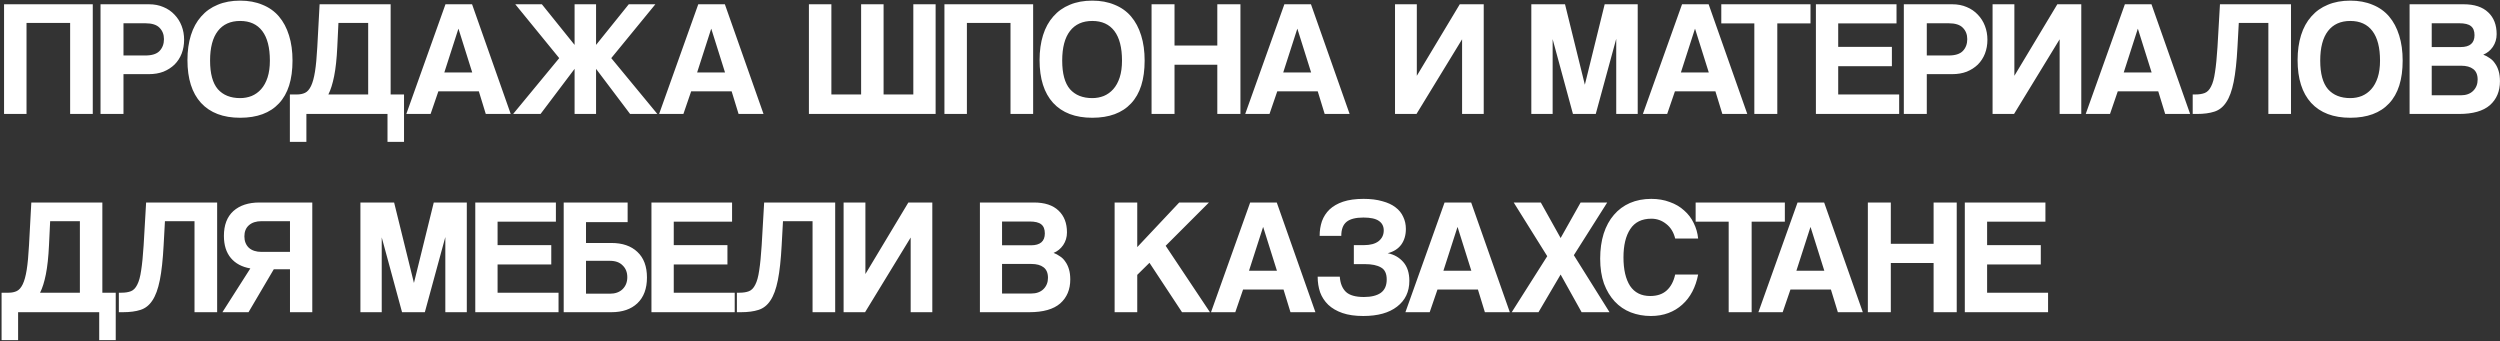 <?xml version="1.0" encoding="UTF-8"?> <svg xmlns="http://www.w3.org/2000/svg" width="908" height="124" viewBox="0 0 908 124" fill="none"><rect x="0" y="0" width="908" height="124" fill="#333333" stroke="none"/><path d="M25.474 41.39V8.33H9.634V41.39H1.474V1.55H33.694V41.39H25.474ZM52.769 20.15C55.169 20.15 56.889 19.61 57.929 18.53C59.009 17.41 59.549 15.97 59.549 14.21C59.549 12.53 59.009 11.15 57.929 10.07C56.889 8.99 55.169 8.45 52.769 8.45H44.849V20.15H52.769ZM36.509 41.39V1.55H54.089C56.049 1.55 57.809 1.89 59.369 2.57C60.929 3.21 62.269 4.13 63.389 5.33C64.509 6.49 65.369 7.85 65.969 9.41C66.569 10.97 66.869 12.65 66.869 14.45C66.869 16.25 66.569 17.93 65.969 19.49C65.369 21.01 64.509 22.33 63.389 23.45C62.269 24.53 60.929 25.39 59.369 26.03C57.809 26.63 56.049 26.93 54.089 26.93H44.849V41.39H36.509ZM87.22 35.63C88.7 35.63 90.1 35.37 91.42 34.85C92.74 34.29 93.88 33.47 94.84 32.39C95.84 31.27 96.62 29.85 97.18 28.13C97.74 26.41 98.02 24.37 98.02 22.01C98.02 17.29 97.1 13.71 95.26 11.27C93.42 8.83 90.74 7.61 87.22 7.61C83.7 7.61 81 8.83 79.12 11.27C77.24 13.71 76.3 17.29 76.3 22.01C76.3 26.73 77.24 30.19 79.12 32.39C81.04 34.55 83.74 35.63 87.22 35.63ZM87.22 42.77C81.06 42.77 76.32 40.97 73 37.37C69.72 33.77 68.08 28.59 68.08 21.83C68.08 18.47 68.5 15.45 69.34 12.77C70.18 10.09 71.42 7.83 73.06 5.99C74.7 4.11 76.7 2.69 79.06 1.73C81.42 0.73 84.14 0.23 87.22 0.23C90.26 0.23 92.96 0.73 95.32 1.73C97.72 2.69 99.72 4.11 101.32 5.99C102.92 7.87 104.14 10.17 104.98 12.89C105.82 15.57 106.24 18.61 106.24 22.01C106.24 28.89 104.6 34.07 101.32 37.55C98.08 41.03 93.38 42.77 87.22 42.77ZM105.281 51.53V34.31H107.861C108.981 34.31 109.961 34.11 110.801 33.71C111.641 33.31 112.361 32.49 112.961 31.25C113.561 30.01 114.041 28.27 114.401 26.03C114.761 23.79 115.041 20.81 115.241 17.09L116.081 1.55H141.881V34.31H146.741V51.53H140.741V41.39H111.281V51.53H105.281ZM122.921 8.33L122.501 17.09C122.301 21.33 121.921 24.85 121.361 27.65C120.801 30.45 120.101 32.67 119.261 34.31H133.721V8.33H122.921ZM166.535 10.49H166.475L161.375 26.33H171.515L166.535 10.49ZM176.435 41.39L173.915 33.17H159.215L156.395 41.39H147.575L161.795 1.55H171.455L185.495 41.39H176.435ZM228.849 41.39L216.489 25.01V41.39H208.689V25.01L196.329 41.39H186.369L203.109 21.11L187.149 1.55H196.809L208.689 16.31V1.55H216.489V16.31L228.369 1.55H238.029L222.009 21.11L238.749 41.39H228.849ZM258.351 10.49H258.291L253.191 26.33H263.331L258.351 10.49ZM268.251 41.39L265.731 33.17H251.031L248.211 41.39H239.391L253.611 1.55H263.271L277.311 41.39H268.251ZM293.798 41.39V1.55H301.958V34.31H312.758V1.55H320.918V34.31H331.718V1.55H339.818V41.39H293.798ZM367.017 41.39V8.33H351.177V41.39H343.017V1.55H375.237V41.39H367.017ZM396.712 35.63C398.192 35.63 399.592 35.37 400.912 34.85C402.232 34.29 403.372 33.47 404.332 32.39C405.332 31.27 406.112 29.85 406.672 28.13C407.232 26.41 407.512 24.37 407.512 22.01C407.512 17.29 406.592 13.71 404.752 11.27C402.912 8.83 400.232 7.61 396.712 7.61C393.192 7.61 390.492 8.83 388.612 11.27C386.732 13.71 385.792 17.29 385.792 22.01C385.792 26.73 386.732 30.19 388.612 32.39C390.532 34.55 393.232 35.63 396.712 35.63ZM396.712 42.77C390.552 42.77 385.812 40.97 382.492 37.37C379.212 33.77 377.572 28.59 377.572 21.83C377.572 18.47 377.992 15.45 378.832 12.77C379.672 10.09 380.912 7.83 382.552 5.99C384.192 4.11 386.192 2.69 388.552 1.73C390.912 0.73 393.632 0.23 396.712 0.23C399.752 0.23 402.452 0.73 404.812 1.73C407.212 2.69 409.212 4.11 410.812 5.99C412.412 7.87 413.632 10.17 414.472 12.89C415.312 15.57 415.732 18.61 415.732 22.01C415.732 28.89 414.092 34.07 410.812 37.55C407.572 41.03 402.872 42.77 396.712 42.77ZM442.127 41.39V23.51H426.587V41.39H418.247V1.55H426.587V16.55H442.127V1.55H450.527V41.39H442.127ZM471.222 10.49H471.162L466.062 26.33H476.202L471.222 10.49ZM481.122 41.39L478.602 33.17H463.902L461.082 41.39H452.262L466.482 1.55H476.142L490.182 41.39H481.122ZM506.669 41.39V1.55H514.589V27.53L530.189 1.55H538.889V41.39H531.029V14.27L514.469 41.39H506.669ZM587.017 41.39V14.09L579.577 41.39H571.297L563.917 14.21V41.39H556.177V1.55H568.417L575.617 30.77L582.817 1.55H594.817V41.39H587.017ZM615.656 10.49H615.596L610.496 26.33H620.636L615.656 10.49ZM625.556 41.39L623.036 33.17H608.336L605.516 41.39H596.696L610.916 1.55H620.576L634.616 41.39H625.556ZM637.174 41.39V8.51H625.174V1.55H657.574V8.51H645.514V41.39H637.174ZM659.536 41.39V1.55H688.816V8.51H667.636V17.03H687.136V24.05H667.636V34.31H689.776V41.39H659.536ZM707.73 20.15C710.13 20.15 711.85 19.61 712.89 18.53C713.97 17.41 714.51 15.97 714.51 14.21C714.51 12.53 713.97 11.15 712.89 10.07C711.85 8.99 710.13 8.45 707.73 8.45H699.81V20.15H707.73ZM691.47 41.39V1.55H709.05C711.01 1.55 712.77 1.89 714.33 2.57C715.89 3.21 717.23 4.13 718.35 5.33C719.47 6.49 720.33 7.85 720.93 9.41C721.53 10.97 721.83 12.65 721.83 14.45C721.83 16.25 721.53 17.93 720.93 19.49C720.33 21.01 719.47 22.33 718.35 23.45C717.23 24.53 715.89 25.39 714.33 26.03C712.77 26.63 711.01 26.93 709.05 26.93H699.81V41.39H691.47ZM723.701 41.39V1.55H731.621V27.53L747.221 1.55H755.921V41.39H748.061V14.27L731.501 41.39H723.701ZM776.495 10.49H776.435L771.335 26.33H781.475L776.495 10.49ZM786.395 41.39L783.875 33.17H769.175L766.355 41.39H757.535L771.755 1.55H781.415L795.455 41.39H786.395ZM823.87 41.39V8.33H813.13L812.65 17.09C812.37 22.33 811.91 26.55 811.27 29.75C810.63 32.95 809.73 35.41 808.57 37.13C807.45 38.85 806.01 39.99 804.25 40.55C802.53 41.11 800.41 41.39 797.89 41.39H796.39V34.31H797.35C798.71 34.31 799.85 34.13 800.77 33.77C801.69 33.41 802.45 32.63 803.05 31.43C803.69 30.23 804.17 28.49 804.49 26.21C804.85 23.93 805.15 20.89 805.39 17.09L806.29 1.55H832.09V41.39H823.87ZM853.626 35.63C855.106 35.63 856.506 35.37 857.826 34.85C859.146 34.29 860.286 33.47 861.246 32.39C862.246 31.27 863.026 29.85 863.586 28.13C864.146 26.41 864.426 24.37 864.426 22.01C864.426 17.29 863.506 13.71 861.666 11.27C859.826 8.83 857.146 7.61 853.626 7.61C850.106 7.61 847.406 8.83 845.526 11.27C843.646 13.71 842.706 17.29 842.706 22.01C842.706 26.73 843.646 30.19 845.526 32.39C847.446 34.55 850.146 35.63 853.626 35.63ZM853.626 42.77C847.466 42.77 842.726 40.97 839.406 37.37C836.126 33.77 834.486 28.59 834.486 21.83C834.486 18.47 834.906 15.45 835.746 12.77C836.586 10.09 837.826 7.83 839.466 5.99C841.106 4.11 843.106 2.69 845.466 1.73C847.826 0.73 850.546 0.23 853.626 0.23C856.666 0.23 859.366 0.73 861.726 1.73C864.126 2.69 866.126 4.11 867.726 5.99C869.326 7.87 870.546 10.17 871.386 12.89C872.226 15.57 872.646 18.61 872.646 22.01C872.646 28.89 871.006 34.07 867.726 37.55C864.486 41.03 859.786 42.77 853.626 42.77ZM893.761 34.61C895.681 34.61 897.181 34.07 898.261 32.99C899.341 31.91 899.881 30.55 899.881 28.91C899.881 27.15 899.341 25.87 898.261 25.07C897.221 24.27 895.761 23.87 893.881 23.87H883.201V34.61H893.761ZM883.201 8.45V17.09H893.701C897.061 17.09 898.741 15.65 898.741 12.77C898.741 11.25 898.301 10.15 897.421 9.47C896.581 8.79 895.181 8.45 893.221 8.45H883.201ZM875.161 41.39V1.55H894.781C898.701 1.55 901.681 2.53 903.721 4.49C905.761 6.41 906.781 9.05 906.781 12.41C906.781 14.13 906.321 15.67 905.401 17.03C904.481 18.35 903.321 19.29 901.921 19.85C902.761 20.17 903.541 20.59 904.261 21.11C905.021 21.59 905.661 22.23 906.181 23.03C906.741 23.79 907.181 24.71 907.501 25.79C907.821 26.83 907.981 28.07 907.981 29.51C907.981 33.15 906.761 36.05 904.321 38.21C901.881 40.33 898.141 41.39 893.101 41.39H875.161ZM0.574 123.53V106.31H3.154C4.274 106.31 5.254 106.11 6.094 105.71C6.934 105.31 7.654 104.49 8.254 103.25C8.854 102.01 9.334 100.27 9.694 98.03C10.054 95.79 10.334 92.81 10.534 89.09L11.374 73.55H37.174V106.31H42.034V123.53H36.034V113.39H6.574V123.53H0.574ZM18.214 80.33L17.794 89.09C17.594 93.33 17.214 96.85 16.654 99.65C16.094 102.45 15.394 104.67 14.554 106.31H29.014V80.33H18.214ZM70.647 113.39V80.33H59.907L59.428 89.09C59.148 94.33 58.688 98.55 58.047 101.75C57.407 104.95 56.508 107.41 55.347 109.13C54.227 110.85 52.788 111.99 51.028 112.55C49.307 113.11 47.188 113.39 44.667 113.39H43.167V106.31H44.127C45.487 106.31 46.627 106.13 47.547 105.77C48.468 105.41 49.227 104.63 49.828 103.43C50.468 102.23 50.947 100.49 51.267 98.21C51.627 95.93 51.928 92.89 52.167 89.09L53.068 73.55H78.868V113.39H70.647ZM99.443 97.79L90.263 113.39H80.783L90.923 97.49C87.883 96.97 85.523 95.71 83.843 93.71C82.163 91.71 81.323 89.03 81.323 85.67C81.323 81.75 82.463 78.75 84.743 76.67C87.063 74.59 90.223 73.55 94.223 73.55H113.423V113.39H105.323V97.79H99.443ZM105.323 91.49V80.33H95.003C93.043 80.33 91.503 80.83 90.383 81.83C89.303 82.79 88.763 84.13 88.763 85.85C88.763 87.57 89.303 88.95 90.383 89.99C91.503 90.99 93.043 91.49 95.003 91.49H105.323ZM161.743 113.39V86.09L154.303 113.39H146.023L138.643 86.21V113.39H130.903V73.55H143.143L150.343 102.77L157.543 73.55H169.543V113.39H161.743ZM172.622 113.39V73.55H201.902V80.51H180.722V89.03H200.222V96.05H180.722V106.31H202.862V113.39H172.622ZM222.076 88.25C226.076 88.25 229.216 89.33 231.496 91.49C233.816 93.65 234.976 96.75 234.976 100.79C234.976 104.83 233.816 107.95 231.496 110.15C229.216 112.31 226.076 113.39 222.076 113.39H204.736V73.55H227.956V80.69H212.836V88.25H222.076ZM212.836 94.73V106.67H221.536C223.456 106.67 224.976 106.13 226.096 105.05C227.256 103.93 227.836 102.47 227.836 100.67C227.836 98.91 227.276 97.49 226.156 96.41C225.076 95.29 223.536 94.73 221.536 94.73H212.836ZM236.607 113.39V73.55H265.887V80.51H244.707V89.03H264.207V96.05H244.707V106.31H266.847V113.39H236.607ZM295.12 113.39V80.33H284.38L283.9 89.09C283.62 94.33 283.16 98.55 282.52 101.75C281.88 104.95 280.98 107.41 279.82 109.13C278.7 110.85 277.26 111.99 275.5 112.55C273.78 113.11 271.66 113.39 269.14 113.39H267.64V106.31H268.6C269.96 106.31 271.1 106.13 272.02 105.77C272.94 105.41 273.7 104.63 274.3 103.43C274.94 102.23 275.42 100.49 275.74 98.21C276.1 95.93 276.4 92.89 276.64 89.09L277.54 73.55H303.34V113.39H295.12ZM306.396 113.39V73.55H314.316V99.53L329.916 73.55H338.616V113.39H330.756V86.27L314.196 113.39H306.396ZM374.503 106.61C376.423 106.61 377.923 106.07 379.003 104.99C380.083 103.91 380.623 102.55 380.623 100.91C380.623 99.15 380.083 97.87 379.003 97.07C377.963 96.27 376.503 95.87 374.623 95.87H363.943V106.61H374.503ZM363.943 80.45V89.09H374.443C377.803 89.09 379.483 87.65 379.483 84.77C379.483 83.25 379.043 82.15 378.163 81.47C377.323 80.79 375.923 80.45 373.963 80.45H363.943ZM355.903 113.39V73.55H375.523C379.443 73.55 382.423 74.53 384.463 76.49C386.503 78.41 387.523 81.05 387.523 84.41C387.523 86.13 387.063 87.67 386.143 89.03C385.223 90.35 384.063 91.29 382.663 91.85C383.503 92.17 384.283 92.59 385.003 93.11C385.763 93.59 386.403 94.23 386.923 95.03C387.483 95.79 387.923 96.71 388.243 97.79C388.563 98.83 388.723 100.07 388.723 101.51C388.723 105.15 387.503 108.05 385.063 110.21C382.623 112.33 378.883 113.39 373.843 113.39H355.903ZM429.309 113.39L417.489 95.45L413.049 99.83V113.39H404.829V73.55H413.049V89.75L428.289 73.55H439.089L423.369 89.27L439.449 113.39H429.309ZM458.8 82.49H458.74L453.64 98.33H463.78L458.8 82.49ZM468.7 113.39L466.18 105.17H451.48L448.66 113.39H439.84L454.06 73.55H463.72L477.76 113.39H468.7ZM491.715 95.93V89.03H495.435C497.715 89.03 499.475 88.55 500.715 87.59C501.955 86.59 502.575 85.29 502.575 83.69C502.575 82.17 501.975 81.01 500.775 80.21C499.615 79.41 497.755 79.01 495.195 79.01C492.395 79.01 490.355 79.53 489.075 80.57C487.795 81.61 487.155 83.31 487.155 85.67H479.295C479.295 83.75 479.575 81.97 480.135 80.33C480.735 78.69 481.655 77.27 482.895 76.07C484.175 74.87 485.815 73.93 487.815 73.25C489.855 72.57 492.335 72.23 495.255 72.23C497.855 72.23 500.115 72.51 502.035 73.07C503.995 73.59 505.595 74.33 506.835 75.29C508.115 76.25 509.055 77.41 509.655 78.77C510.295 80.09 510.615 81.55 510.615 83.15C510.615 85.39 510.055 87.29 508.935 88.85C507.815 90.37 506.175 91.41 504.015 91.97C506.295 92.41 508.175 93.47 509.655 95.15C511.135 96.83 511.875 99.11 511.875 101.99C511.875 105.95 510.395 109.07 507.435 111.35C504.515 113.63 500.415 114.77 495.135 114.77C492.175 114.77 489.655 114.41 487.575 113.69C485.495 112.97 483.775 111.97 482.415 110.69C481.095 109.41 480.115 107.91 479.475 106.19C478.875 104.43 478.575 102.53 478.575 100.49H486.615C486.775 102.89 487.515 104.73 488.835 106.01C490.155 107.25 492.335 107.87 495.375 107.87C498.015 107.87 500.055 107.37 501.495 106.37C502.935 105.33 503.655 103.71 503.655 101.51C503.655 99.35 502.955 97.89 501.555 97.13C500.195 96.33 498.255 95.93 495.735 95.93H491.715ZM529.406 82.49H529.346L524.246 98.33H534.386L529.406 82.49ZM539.306 113.39L536.786 105.17H522.086L519.266 113.39H510.446L524.666 73.55H534.326L548.366 113.39H539.306ZM574.44 113.39L566.82 99.71L558.78 113.39H549.06L561.96 93.05L549.78 73.55H559.62L566.82 86.45L574.08 73.55H583.74L571.62 92.69L584.58 113.39H574.44ZM616.765 99.71C616.325 101.99 615.625 104.05 614.665 105.89C613.705 107.73 612.485 109.31 611.005 110.63C609.565 111.95 607.885 112.97 605.965 113.69C604.045 114.41 601.925 114.77 599.605 114.77C597.005 114.77 594.565 114.33 592.285 113.45C590.045 112.57 588.105 111.25 586.465 109.49C584.825 107.73 583.525 105.57 582.565 103.01C581.645 100.41 581.185 97.39 581.185 93.95C581.185 90.59 581.605 87.57 582.445 84.89C583.325 82.17 584.565 79.89 586.165 78.05C587.765 76.17 589.705 74.73 591.985 73.73C594.305 72.73 596.885 72.23 599.725 72.23C602.205 72.23 604.445 72.61 606.445 73.37C608.485 74.09 610.225 75.11 611.665 76.43C613.145 77.71 614.305 79.23 615.145 80.99C616.025 82.75 616.565 84.63 616.765 86.63H608.425C607.865 84.35 606.785 82.59 605.185 81.35C603.585 80.07 601.785 79.43 599.785 79.43C596.305 79.43 593.745 80.69 592.105 83.21C590.465 85.69 589.645 89.11 589.645 93.47C589.645 97.91 590.445 101.37 592.045 103.85C593.685 106.29 596.125 107.51 599.365 107.51C601.845 107.51 603.825 106.85 605.305 105.53C606.825 104.17 607.865 102.23 608.425 99.71H616.765ZM627.857 113.39V80.51H615.857V73.55H648.257V80.51H636.197V113.39H627.857ZM657.609 82.49H657.549L652.449 98.33H662.589L657.609 82.49ZM667.509 113.39L664.989 105.17H650.289L647.469 113.39H638.649L652.869 73.55H662.529L676.569 113.39H667.509ZM702.283 113.39V95.51H686.743V113.39H678.403V73.55H686.743V88.55H702.283V73.55H710.683V113.39H702.283ZM713.618 113.39V73.55H742.898V80.51H721.718V89.03H741.218V96.05H721.718V106.31H743.858V113.39H713.618Z" fill="white"></path></svg> 